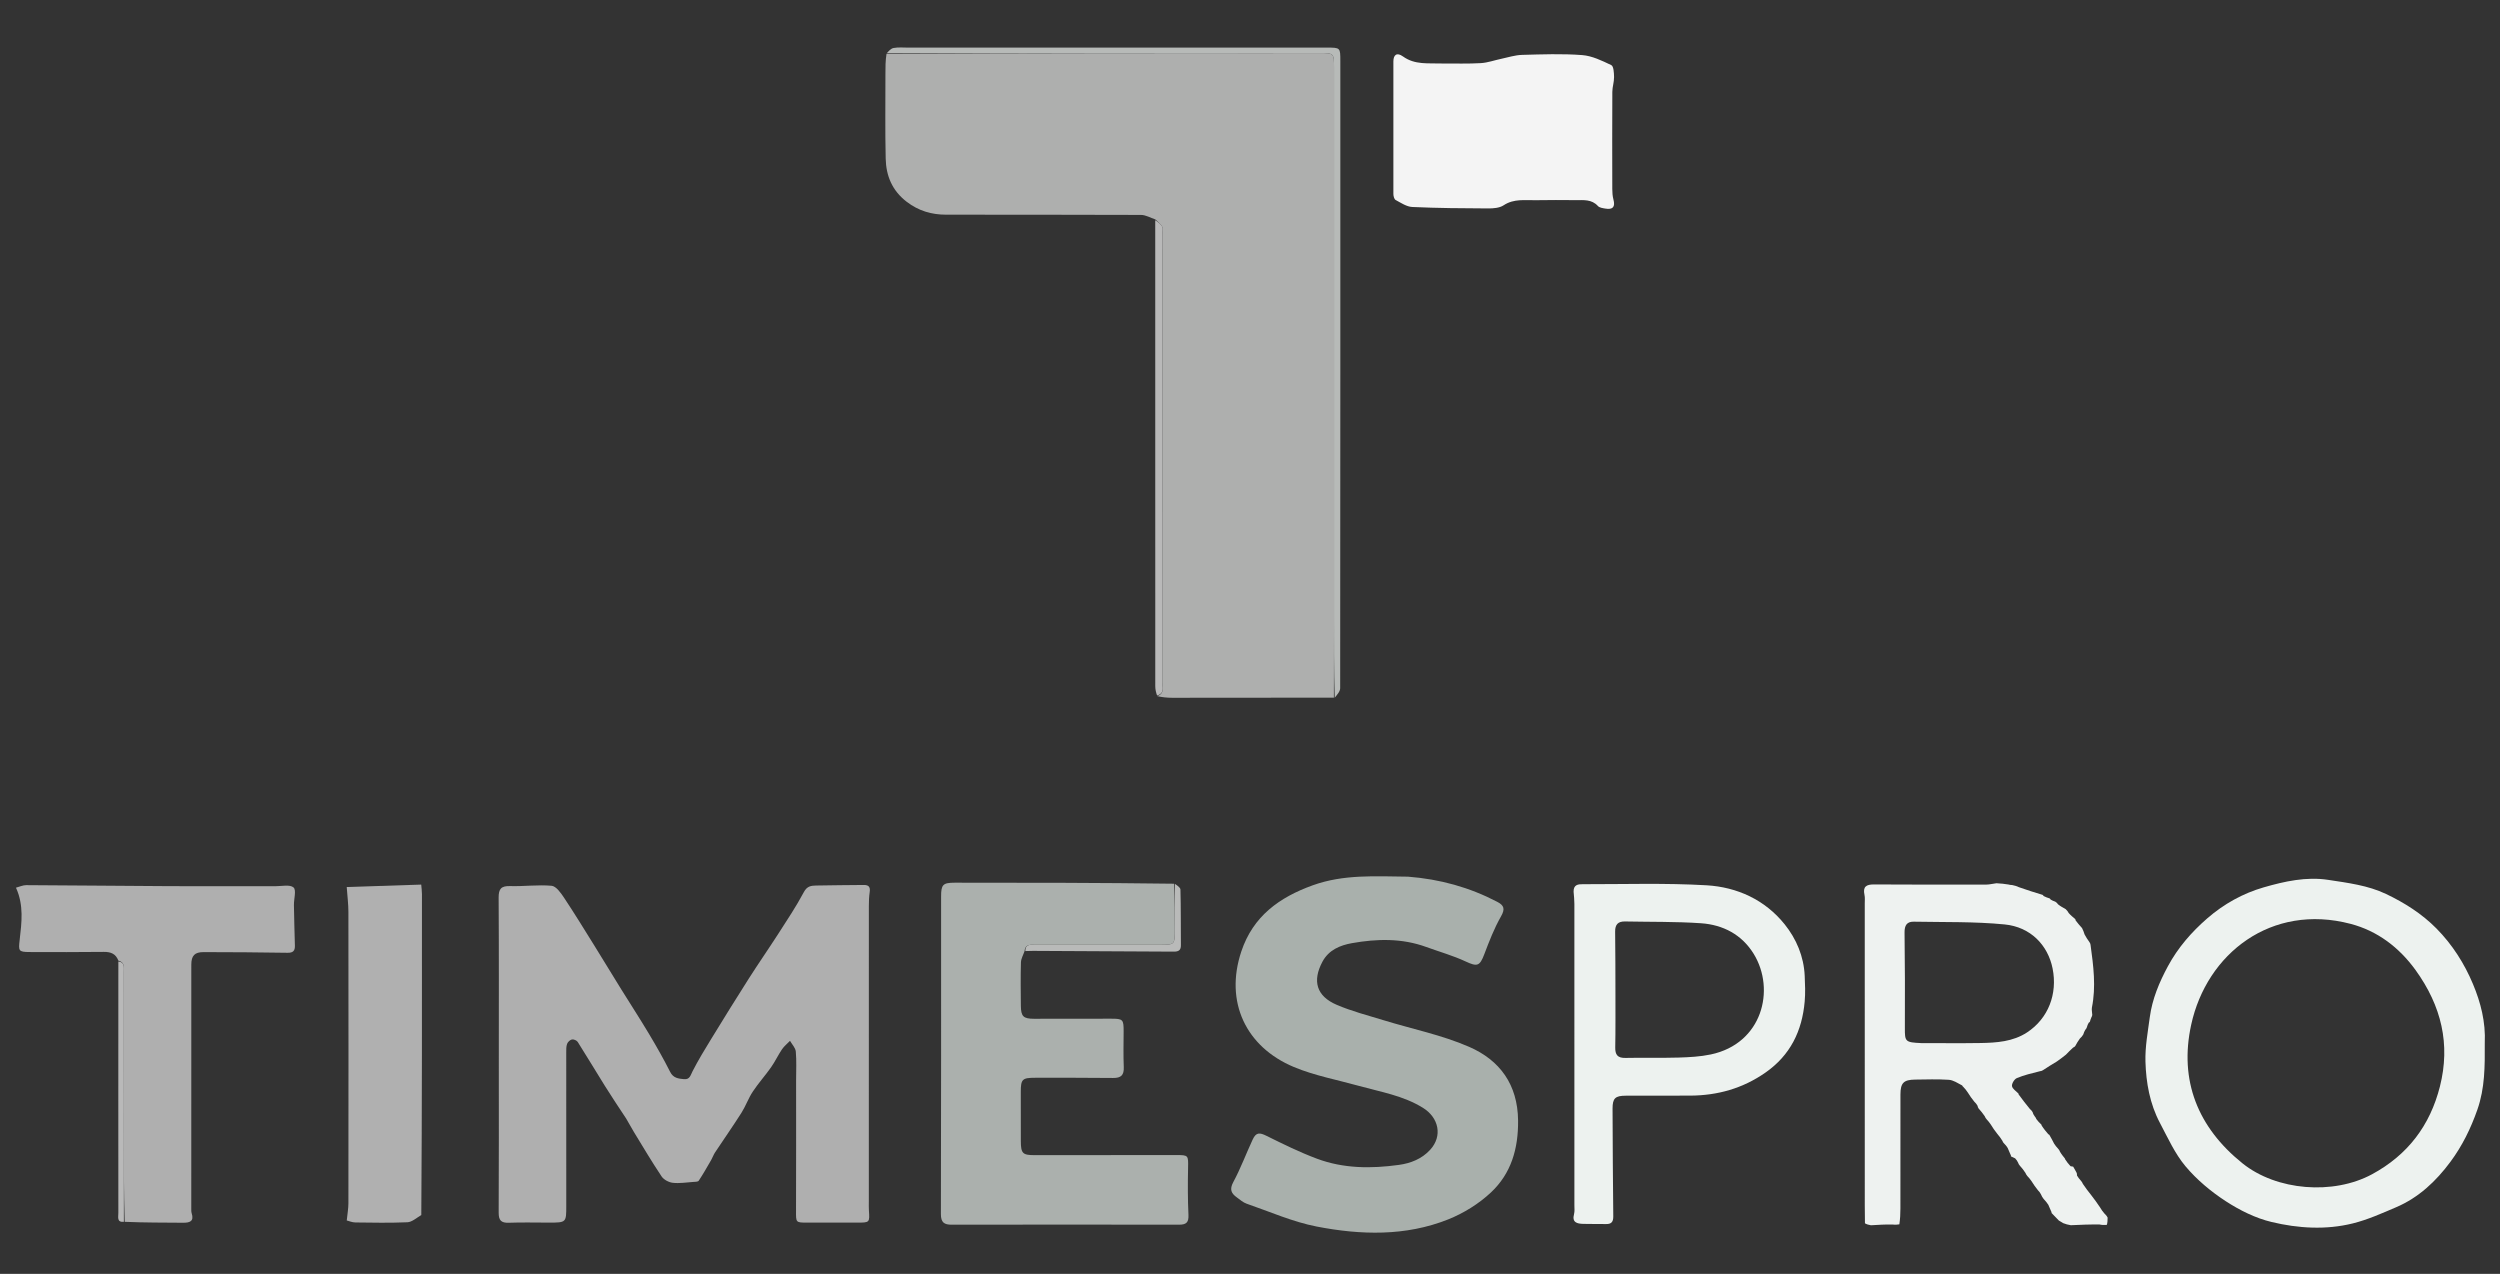 <svg xmlns="http://www.w3.org/2000/svg" width="1413" height="720" viewBox="0 0 1413 720" fill="none"><rect x="0" y="0" width="1413" height="720" fill="#333333" stroke="none"/><g clip-path="url(#clip0_172_383)"><path d="M795.81 495.493C813.899 496.89 830.581 501.532 846.261 509.725C850.134 511.748 850.776 513.727 848.346 517.992C844.507 524.727 841.674 532.086 838.911 539.369C836.345 546.133 834.871 546.451 828.413 543.438C821.247 540.095 813.53 537.935 806.068 535.219C792.334 530.22 778.239 530.569 764.204 533.056C757.5 534.244 751.016 536.863 747.448 543.547C741.621 554.464 744.053 563.007 755.493 567.918C763.996 571.568 773.081 573.896 781.965 576.624C798.139 581.591 814.983 584.978 830.388 591.687C847.623 599.193 857.799 612.89 858.019 633.289C858.191 649.25 854.11 663.251 842.707 673.947C835.854 680.376 827.256 685.72 818.507 689.206C794.395 698.815 769.092 698.071 744.205 693.245C730.656 690.617 717.709 684.841 704.55 680.313C702.573 679.633 700.879 678.07 699.124 676.819C695.92 674.536 694.794 672.312 697.061 668.099C701.222 660.367 704.293 652.055 708.011 644.075C709.95 639.911 711.891 640.019 715.928 642.024C725.247 646.65 734.636 651.267 744.365 654.905C759.353 660.509 775.058 660.57 790.693 658.395C797.27 657.48 803.538 655.08 808.312 649.883C815.5 642.056 813.188 631.671 804.22 626.127C793.003 619.192 780.399 617.183 768.14 613.762C755.824 610.326 743.042 607.976 731.327 603.085C704.185 591.752 692.079 566.279 701.589 537.768C708.232 517.849 723.052 507.193 741.959 500.372C759.436 494.068 777.384 495.31 795.81 495.493Z" fill="#A9B0AC"></path><path d="M1153.64 635.483C1153.64 635.483 1153.92 635.634 1153.93 636.151C1155.22 638.155 1156.49 639.643 1157.77 641.131C1157.77 641.131 1158.2 641.199 1158.38 641.584C1159.36 643.318 1160.17 644.667 1160.97 646.357C1161.64 647.459 1162.33 648.222 1163.2 649.192C1163.73 649.818 1164.08 650.236 1164.34 651.023C1165.22 652.53 1166.2 653.668 1167.13 654.858C1167.08 654.91 1167.2 654.834 1167.19 655.183C1168.13 656.688 1169.06 657.844 1170.27 659.135C1170.94 659.301 1171.33 659.331 1171.73 659.36C1172.37 660.431 1173.01 661.502 1173.78 663.013C1173.91 663.659 1173.92 663.864 1173.92 664.407C1174.56 665.526 1175.22 666.307 1176.07 667.288C1176.6 667.91 1176.94 668.332 1177.23 669.121C1178.7 671.38 1180.22 673.271 1181.92 675.448C1183.72 677.833 1185.34 679.933 1186.94 682.4C1187.69 683.765 1188.47 684.761 1189.47 685.934C1190.22 686.659 1190.75 687.208 1191.23 688.198C1191.19 689.82 1191.19 691.001 1190.78 692.301C1189.24 692.409 1188.12 692.397 1186.69 692.088C1181.18 692.011 1175.96 692.232 1170.42 692.491C1168.8 692.212 1167.51 691.897 1166.1 691.32C1165.27 690.744 1164.57 690.43 1163.67 689.858C1162.15 688.259 1160.84 686.918 1159.53 685.576C1159.53 685.576 1159.52 685.492 1159.54 685.152C1158.93 683.636 1158.3 682.46 1157.71 680.943C1156.91 679.68 1156.07 678.759 1155.03 677.609C1154.38 676.711 1153.93 676.042 1153.55 675.052C1153.12 674.131 1152.61 673.53 1151.84 672.726C1150.44 670.954 1149.3 669.386 1148.14 667.491C1147.44 666.426 1146.75 665.689 1145.89 664.741C1145.39 664.101 1145.06 663.671 1144.75 662.882C1143.81 661.382 1142.85 660.243 1141.68 658.921C1141.14 658.279 1140.83 657.82 1140.58 657.044C1140.16 656.109 1139.67 655.488 1138.94 654.687C1137.99 654.192 1137.28 653.88 1136.56 653.567C1136.56 653.567 1136.56 653.47 1136.6 653.13C1136 651.612 1135.35 650.432 1134.77 648.896C1134.13 647.786 1133.42 647.034 1132.55 646.113C1132.17 645.705 1131.98 645.456 1131.79 644.843C1130.88 643.314 1129.96 642.137 1128.8 640.757C1127.41 638.981 1126.28 637.408 1125.14 635.506C1124.45 634.43 1123.77 633.681 1122.92 632.722C1122.4 632.092 1122.05 631.673 1121.77 630.888C1120.7 629.248 1119.57 627.972 1118.28 626.473C1117.97 625.928 1117.81 625.606 1117.7 624.963C1117.22 624.058 1116.68 623.476 1115.89 622.688C1114.48 620.927 1113.33 619.371 1112.18 617.455C1111.36 616.164 1110.53 615.234 1109.55 614.198C1109.4 614.093 1109.11 613.852 1109.03 613.498C1106.45 612.15 1104 610.466 1101.45 610.299C1095.15 609.884 1088.8 610.105 1082.47 610.182C1075.97 610.26 1074.15 612.037 1074.13 618.567C1074.08 640.062 1074.12 661.557 1074.11 683.051C1074.11 685.987 1073.97 688.922 1073.52 691.997C1072.1 692.216 1071.04 692.297 1069.7 692.088C1065.52 692.029 1061.64 692.261 1057.45 692.519C1056.14 692.289 1055.15 692.034 1054.07 691.424C1053.99 687.78 1053.97 684.491 1053.97 681.202C1053.96 624.377 1053.96 567.552 1053.96 510.727C1053.96 509.062 1054.15 507.34 1053.8 505.742C1052.8 501.115 1054.85 499.861 1059.16 499.889C1080.32 500.026 1101.48 500.002 1122.65 499.971C1124.42 499.968 1126.2 499.486 1128.38 499.211C1130.85 499.363 1132.93 499.531 1135.12 499.914C1135.82 500.149 1136.4 500.17 1137.32 500.232C1138.75 500.547 1139.84 500.823 1141.06 501.43C1145.55 503.064 1149.92 504.365 1154.45 505.768C1154.62 505.869 1154.93 506.097 1155.03 506.431C1156.18 507.069 1157.22 507.373 1158.43 507.777C1158.6 507.878 1158.91 508.125 1159.01 508.43C1159.87 508.987 1160.62 509.24 1161.63 509.613C1162.33 510.083 1162.78 510.432 1163.23 511.147C1164.58 512.231 1165.93 512.948 1167.52 513.839C1168.26 514.585 1168.78 515.158 1169.26 516.079C1170.38 517.363 1171.54 518.298 1172.83 519.374C1172.96 519.516 1173.18 519.83 1173.13 520.193C1174.27 521.796 1175.44 523.036 1176.78 524.557C1177.37 525.818 1177.82 526.795 1178.2 528.133C1179.01 529.721 1179.87 530.95 1180.9 532.405C1181.27 532.947 1181.47 533.262 1181.57 533.995C1183.23 546.06 1184.71 557.707 1182.35 569.471C1182.1 570.714 1182.51 572.089 1182.55 573.67C1182.4 574.291 1182.31 574.644 1181.97 575.208C1181.59 576.038 1181.46 576.658 1181.22 577.443C1181.12 577.608 1180.89 577.916 1180.57 578.012C1180.02 578.869 1179.79 579.629 1179.48 580.657C1179.24 581.261 1179.07 581.598 1178.61 582.041C1178.06 582.897 1177.82 583.647 1177.47 584.684C1176.88 585.623 1176.39 586.274 1175.56 586.974C1174.5 588.368 1173.78 589.715 1172.92 591.241C1172.55 591.653 1172.32 591.868 1171.73 592.091C1170.24 593.387 1169.1 594.658 1167.67 596.093C1165.89 597.475 1164.4 598.694 1162.54 599.952C1159.73 601.584 1157.29 603.176 1154.61 604.912C1154.04 605.226 1153.71 605.398 1152.97 605.456C1148.32 606.63 1143.95 607.635 1139.89 609.357C1138.51 609.942 1136.97 612.472 1137.18 613.863C1137.41 615.429 1139.54 616.713 1140.86 618.117C1140.87 618.114 1140.88 618.15 1140.89 618.519C1143.04 621.526 1145.17 624.163 1147.3 626.8C1147.88 627.319 1148.46 627.838 1148.91 628.767C1149.19 629.781 1149.6 630.385 1150.17 631.17C1150.52 631.594 1150.72 631.837 1150.92 632.463C1151.82 633.725 1152.73 634.604 1153.64 635.483ZM1085.87 589.56C1097.02 589.56 1108.18 589.701 1119.33 589.518C1128.51 589.367 1137.75 588.746 1145.71 583.512C1157.66 575.663 1163.03 561.793 1160.12 547.347C1157.47 534.195 1147.68 523.918 1133.02 522.487C1116.02 520.827 1098.82 521.267 1081.7 520.933C1077.8 520.857 1076.4 522.995 1076.45 527.056C1076.7 545.033 1076.71 563.014 1076.63 580.993C1076.6 588.734 1076.8 589.145 1085.87 589.56Z" fill="#EEF2F0"></path><path d="M353.892 632.187C349.698 625.86 345.688 619.836 341.852 613.703C336.703 605.47 331.74 597.119 326.537 588.919C325.986 588.05 324.26 587.312 323.271 587.502C322.204 587.708 320.922 588.916 320.529 589.981C319.976 591.478 320.038 593.247 320.037 594.899C320.022 623.73 320.022 652.561 320.055 681.393C320.066 691.022 320.113 691.021 310.114 691.02C302.615 691.018 295.108 690.818 287.619 691.095C283.253 691.256 281.825 689.746 281.849 685.36C282.003 657.196 281.928 629.032 281.927 600.867C281.927 569.703 282.028 538.538 281.827 507.375C281.794 502.337 283.278 500.662 288.357 500.814C296.159 501.047 304.036 499.947 311.77 500.644C314.302 500.873 316.96 504.623 318.743 507.306C324.733 516.315 330.388 525.549 336.105 534.738C341.145 542.837 346.07 551.007 351.097 559.115C356.32 567.54 361.737 575.849 366.821 584.357C371.018 591.38 375.077 598.506 378.752 605.81C380.55 609.382 383.426 609.636 386.572 609.941C389.883 610.261 390.258 607.766 391.447 605.443C394.644 599.199 398.31 593.185 401.98 587.196C408.958 575.811 415.979 564.45 423.155 553.188C428.623 544.607 434.445 536.251 439.949 527.691C444.933 519.939 450.064 512.24 454.39 504.123C456.167 500.788 458.53 500.571 461.221 500.502C470.183 500.271 479.152 500.329 488.118 500.186C491.013 500.14 491.969 501.305 491.554 504.163C491.174 506.784 491.079 509.465 491.078 512.119C491.053 567.782 491.059 623.444 491.061 679.106C491.061 680.773 491 682.445 491.109 684.105C491.562 691.021 491.582 691.02 484.408 691.02C475.075 691.021 465.742 691.019 456.41 691.021C449.693 691.022 449.889 691.025 449.914 684.31C450.007 659.645 449.959 634.98 449.961 610.316C449.961 604.983 450.264 599.621 449.784 594.331C449.594 592.233 447.655 590.294 446.512 588.283C444.98 589.872 443.192 591.289 441.972 593.089C439.755 596.361 438.079 600.005 435.807 603.233C432.504 607.926 428.624 612.224 425.463 617.002C422.97 620.77 421.46 625.181 419.035 629.003C414.238 636.562 409.086 643.896 404.143 651.363C403.27 652.681 402.766 654.237 401.971 655.613C399.688 659.562 397.445 663.544 394.926 667.339C394.48 668.01 392.783 667.964 391.649 668.044C387.839 668.31 383.966 668.954 380.227 668.516C377.984 668.254 375.171 666.766 373.946 664.937C368.456 656.734 363.421 648.225 358.274 639.795C356.811 637.399 355.523 634.896 353.892 632.187Z" fill="#AFAFAF"></path><path d="M652.966 123.997C650.283 123.118 647.604 121.488 644.917 121.476C608.15 121.308 571.382 121.401 534.615 121.336C526.501 121.322 519.173 119.183 512.473 114.053C504.242 107.751 500.816 99.39 500.592 89.652C500.226 73.689 500.466 57.711 500.447 41.74C500.442 38.094 500.426 34.449 501.057 30.424C583.032 30.029 664.365 30.011 745.698 29.997C753.987 29.996 753.996 30.005 753.996 38.314C753.998 141.147 754.001 243.98 753.994 346.813C753.993 362.646 753.94 378.478 753.911 394.311C723.427 394.344 692.944 394.39 662.46 394.386C659.578 394.386 656.696 394.065 654.111 393.456C658.447 391.771 656.926 388.361 656.928 385.842C657.006 301.232 656.993 216.621 656.991 132.011C656.991 130.679 657.44 129.07 656.854 128.077C655.924 126.501 654.298 125.336 652.966 123.997Z" fill="#AEAFAE"></path><path d="M754.374 394.388C753.94 378.478 753.993 362.646 753.994 346.813C754.001 243.98 753.998 141.147 753.996 38.313C753.996 30.005 753.987 29.996 745.698 29.997C664.365 30.011 583.032 30.029 501.203 30.074C502.139 29.066 503.457 27.42 505.027 27.128C507.769 26.618 510.665 26.92 513.497 26.92C592.318 26.914 671.138 26.913 749.959 26.911C757.591 26.911 757.56 26.909 757.56 34.522C757.562 152.67 757.585 270.817 757.467 388.965C757.465 390.799 755.752 392.631 754.374 394.388Z" fill="#B7BAB8"></path><path d="M652.936 124.465C654.298 125.336 655.925 126.501 656.854 128.077C657.44 129.07 656.992 130.678 656.992 132.011C656.993 216.621 657.006 301.232 656.929 385.842C656.926 388.361 658.448 391.771 653.978 393.1C653.343 391.39 652.959 389.598 652.958 387.806C652.92 300.182 652.915 212.557 652.936 124.465Z" fill="#B9B9B9"></path><path d="M66.9 542.956C65.467 539.125 62.688 537.957 58.676 538.01C44.682 538.196 30.685 538.114 16.689 538.089C10.318 538.077 10.425 537.349 11.129 531.142C12.22 521.513 13.565 511.679 9.023 501.722C11.097 501.181 12.932 500.279 14.762 500.288C41.738 500.412 68.713 500.717 95.689 500.853C115.683 500.954 135.678 500.857 155.672 500.887C159.204 500.893 163.866 499.801 165.915 501.599C167.594 503.072 166.069 508.093 166.126 511.538C166.252 519.188 166.463 526.837 166.674 534.485C166.755 537.402 165.634 538.565 162.506 538.514C146.689 538.256 130.868 538.153 115.048 538.134C110.044 538.128 108.135 540.111 108.13 545.208C108.087 591.195 108.105 637.183 108.115 683.17C108.115 684 108.072 684.881 108.318 685.652C109.801 690.301 107.305 691.125 103.439 691.094C92.609 691.006 81.778 691.059 70.476 690.573C70.001 673.624 69.996 657.158 69.996 640.692C69.994 610.254 70.005 579.817 69.978 549.379C69.976 546.804 70.609 543.807 66.9 542.956Z" fill="#AFAFAF"></path><path d="M66.892 543.429C70.609 543.807 69.976 546.804 69.978 549.379C70.005 579.817 69.994 610.254 69.996 640.692C69.996 657.158 70.001 673.624 70.008 690.563C65.938 690.962 66.898 687.879 66.893 685.579C66.847 664.294 66.868 643.009 66.871 621.725C66.875 595.784 66.88 569.843 66.892 543.429Z" fill="#B9B9B9"></path><path d="M889.396 503.965C889.32 499.874 892.153 499.748 894.581 499.752C917.895 499.788 941.262 499.013 964.504 500.364C981.808 501.371 997.551 508.541 1008.69 522.423C1015.31 530.667 1019.54 540.611 1020.02 551.578C1020.24 556.398 1020.44 561.267 1020.01 566.058C1018.55 582.662 1011.95 596.382 997.828 606.231C984.971 615.196 970.808 619.158 955.363 619.246C943.206 619.314 931.049 619.258 918.892 619.287C912.963 619.3 911.4 620.7 911.416 626.619C911.473 646.928 911.623 667.237 911.823 687.546C911.852 690.48 910.823 691.897 907.791 691.831C903.479 691.738 899.161 691.876 894.851 691.735C891.411 691.623 888.363 691.009 889.652 686.19C890.071 684.626 889.848 682.879 889.848 681.216C889.855 624.426 889.858 567.637 889.838 510.848C889.838 508.692 889.607 506.536 889.396 503.965ZM913.049 562.5C913.03 572.317 913.131 582.135 912.937 591.948C912.853 596.162 914.261 598.035 918.695 597.94C928.673 597.725 938.665 598.034 948.639 597.739C954.762 597.557 960.986 597.233 966.954 595.973C996.073 589.825 1003.59 559.373 991.238 539.197C984.518 528.219 973.867 522.673 961.383 521.817C947.136 520.841 932.804 521.108 918.509 520.809C914.54 520.726 912.817 522.51 912.875 526.564C913.042 538.208 913.005 549.855 913.049 562.5Z" fill="#EDF2EF"></path><path d="M1404.39 589.585C1404.45 602.605 1404.52 614.927 1400.18 627.279C1396.43 637.934 1391.63 647.679 1385.02 656.604C1376.86 667.623 1367.04 676.902 1354.24 682.356C1346.26 685.761 1338.21 689.38 1329.84 691.461C1314.59 695.249 1298.92 694.27 1283.88 690.668C1274.8 688.492 1265.87 684.039 1257.98 678.906C1249.64 673.475 1241.66 666.822 1235.28 659.225C1229.23 652.029 1225.23 643.045 1220.76 634.615C1215.07 623.856 1212.96 611.978 1212.61 600.04C1212.37 591.697 1213.95 583.27 1215.06 574.927C1216.44 564.635 1220.4 555.215 1225.31 546.108C1230.98 535.606 1238.61 526.824 1247.56 519.047C1256.95 510.886 1267.78 504.896 1279.49 501.519C1291.22 498.137 1303.5 495.395 1315.92 497.304C1327.02 499.01 1338.32 500.379 1348.63 505.292C1359.12 510.296 1368.9 516.491 1377.12 524.822C1386.06 533.89 1392.88 544.595 1397.73 556.198C1402.07 566.564 1404.96 577.588 1404.39 589.585ZM1365.27 548.27C1355.96 535.431 1343.71 526.134 1328.55 522.16C1283.74 510.422 1247.25 538.911 1238.46 579.17C1231.58 610.678 1242.15 637.197 1267.46 657.521C1286.76 673.03 1318.76 675.514 1340.61 663.725C1360.87 652.796 1373.46 636.123 1379.05 614.053C1385.07 590.239 1379.92 568.591 1365.27 548.27Z" fill="#EDF2EF"></path><path d="M579.082 537.556C578.366 539.692 577.095 541.812 577.034 543.966C576.802 552.121 576.915 560.288 576.993 568.449C577.051 574.465 578.383 575.801 584.383 575.811C598.875 575.835 613.366 575.776 627.858 575.764C634.77 575.758 635.106 576.143 635.074 583.14C635.044 589.802 634.874 596.474 635.153 603.125C635.345 607.682 633.62 609.328 629.095 609.271C614.439 609.086 599.78 609.171 585.122 609.154C577.804 609.146 576.955 609.958 576.953 617.045C576.95 626.373 576.939 635.701 576.977 645.029C577.005 651.907 577.998 652.894 584.744 652.891C611.396 652.88 638.047 652.859 664.699 652.84C671.766 652.835 671.648 652.944 671.498 660.191C671.314 669.011 671.307 677.851 671.719 686.66C671.921 690.979 670.424 692.202 666.353 692.195C623.544 692.116 580.735 692.129 537.927 692.199C533.615 692.206 531.782 690.948 531.795 686.144C531.956 626.345 531.913 566.546 531.91 506.746C531.91 500.043 532.851 498.901 539.625 498.897C580.768 498.877 621.911 498.928 663.527 499.479C663.997 508.491 663.994 516.979 663.989 525.468C663.983 533.987 663.982 533.991 655.425 533.992C632.123 533.994 608.821 533.977 585.519 534.015C582.807 534.019 579.513 533.27 579.082 537.556Z" fill="#ABB0AD"></path><path d="M579.519 537.539C579.513 533.27 582.807 534.019 585.519 534.015C608.821 533.977 632.123 533.994 655.425 533.992C663.982 533.991 663.983 533.987 663.989 525.468C663.994 516.979 663.997 508.491 663.991 499.542C665.101 500.32 667.157 501.532 667.192 502.801C667.482 513.283 667.36 523.775 667.451 534.264C667.476 537.206 665.977 537.88 663.366 537.862C636.894 537.68 610.421 537.564 583.948 537.436C582.618 537.43 581.287 537.491 579.519 537.539Z" fill="#B9BAB9"></path><path d="M238.079 499.974C238.221 501.785 238.485 503.596 238.486 505.408C238.518 565.691 238.525 625.973 238.121 686.742C235.228 688.483 232.791 690.711 230.262 690.82C220.463 691.244 210.635 691.058 200.82 690.934C199.037 690.912 197.263 690.119 195.984 689.804C196.369 685.989 196.919 683.063 196.922 680.138C196.973 625.231 196.981 570.323 196.92 515.416C196.915 511.019 196.342 506.622 195.971 501.337C209.655 500.894 223.867 500.434 238.079 499.974Z" fill="#B0B0B0"></path><path d="M815.005 35.893C822.667 35.864 829.846 36.104 836.986 35.676C840.875 35.443 844.688 34.04 848.549 33.231C852.436 32.418 856.324 31.131 860.238 31.024C871.557 30.713 882.936 30.283 894.198 31.134C899.848 31.561 905.47 34.306 910.713 36.819C912.036 37.453 912.232 41.219 912.266 43.556C912.307 46.326 911.304 49.105 911.289 51.883C911.192 70.207 911.22 88.531 911.266 106.855C911.271 108.826 911.404 110.862 911.908 112.753C913.016 116.903 911.629 118.633 907.339 117.892C905.881 117.64 904.027 117.413 903.152 116.45C899.612 112.555 895.072 113.132 890.624 113.118C883.128 113.094 875.629 112.98 868.137 113.15C861.959 113.289 855.672 112.165 849.859 116.025C847.555 117.554 844.08 117.818 841.142 117.806C826.837 117.751 812.524 117.636 798.239 116.989C795.022 116.843 791.817 114.649 788.804 113.03C787.992 112.595 787.541 110.811 787.539 109.645C787.497 84.675 787.571 59.705 787.539 34.735C787.535 31.032 789.467 29.393 792.951 31.9C799.721 36.771 807.146 35.614 815.005 35.893Z" fill="#F4F4F4"></path></g><defs><clipPath id="clip0_172_383"><rect width="1413" height="720" fill="white"></rect></clipPath></defs></svg>